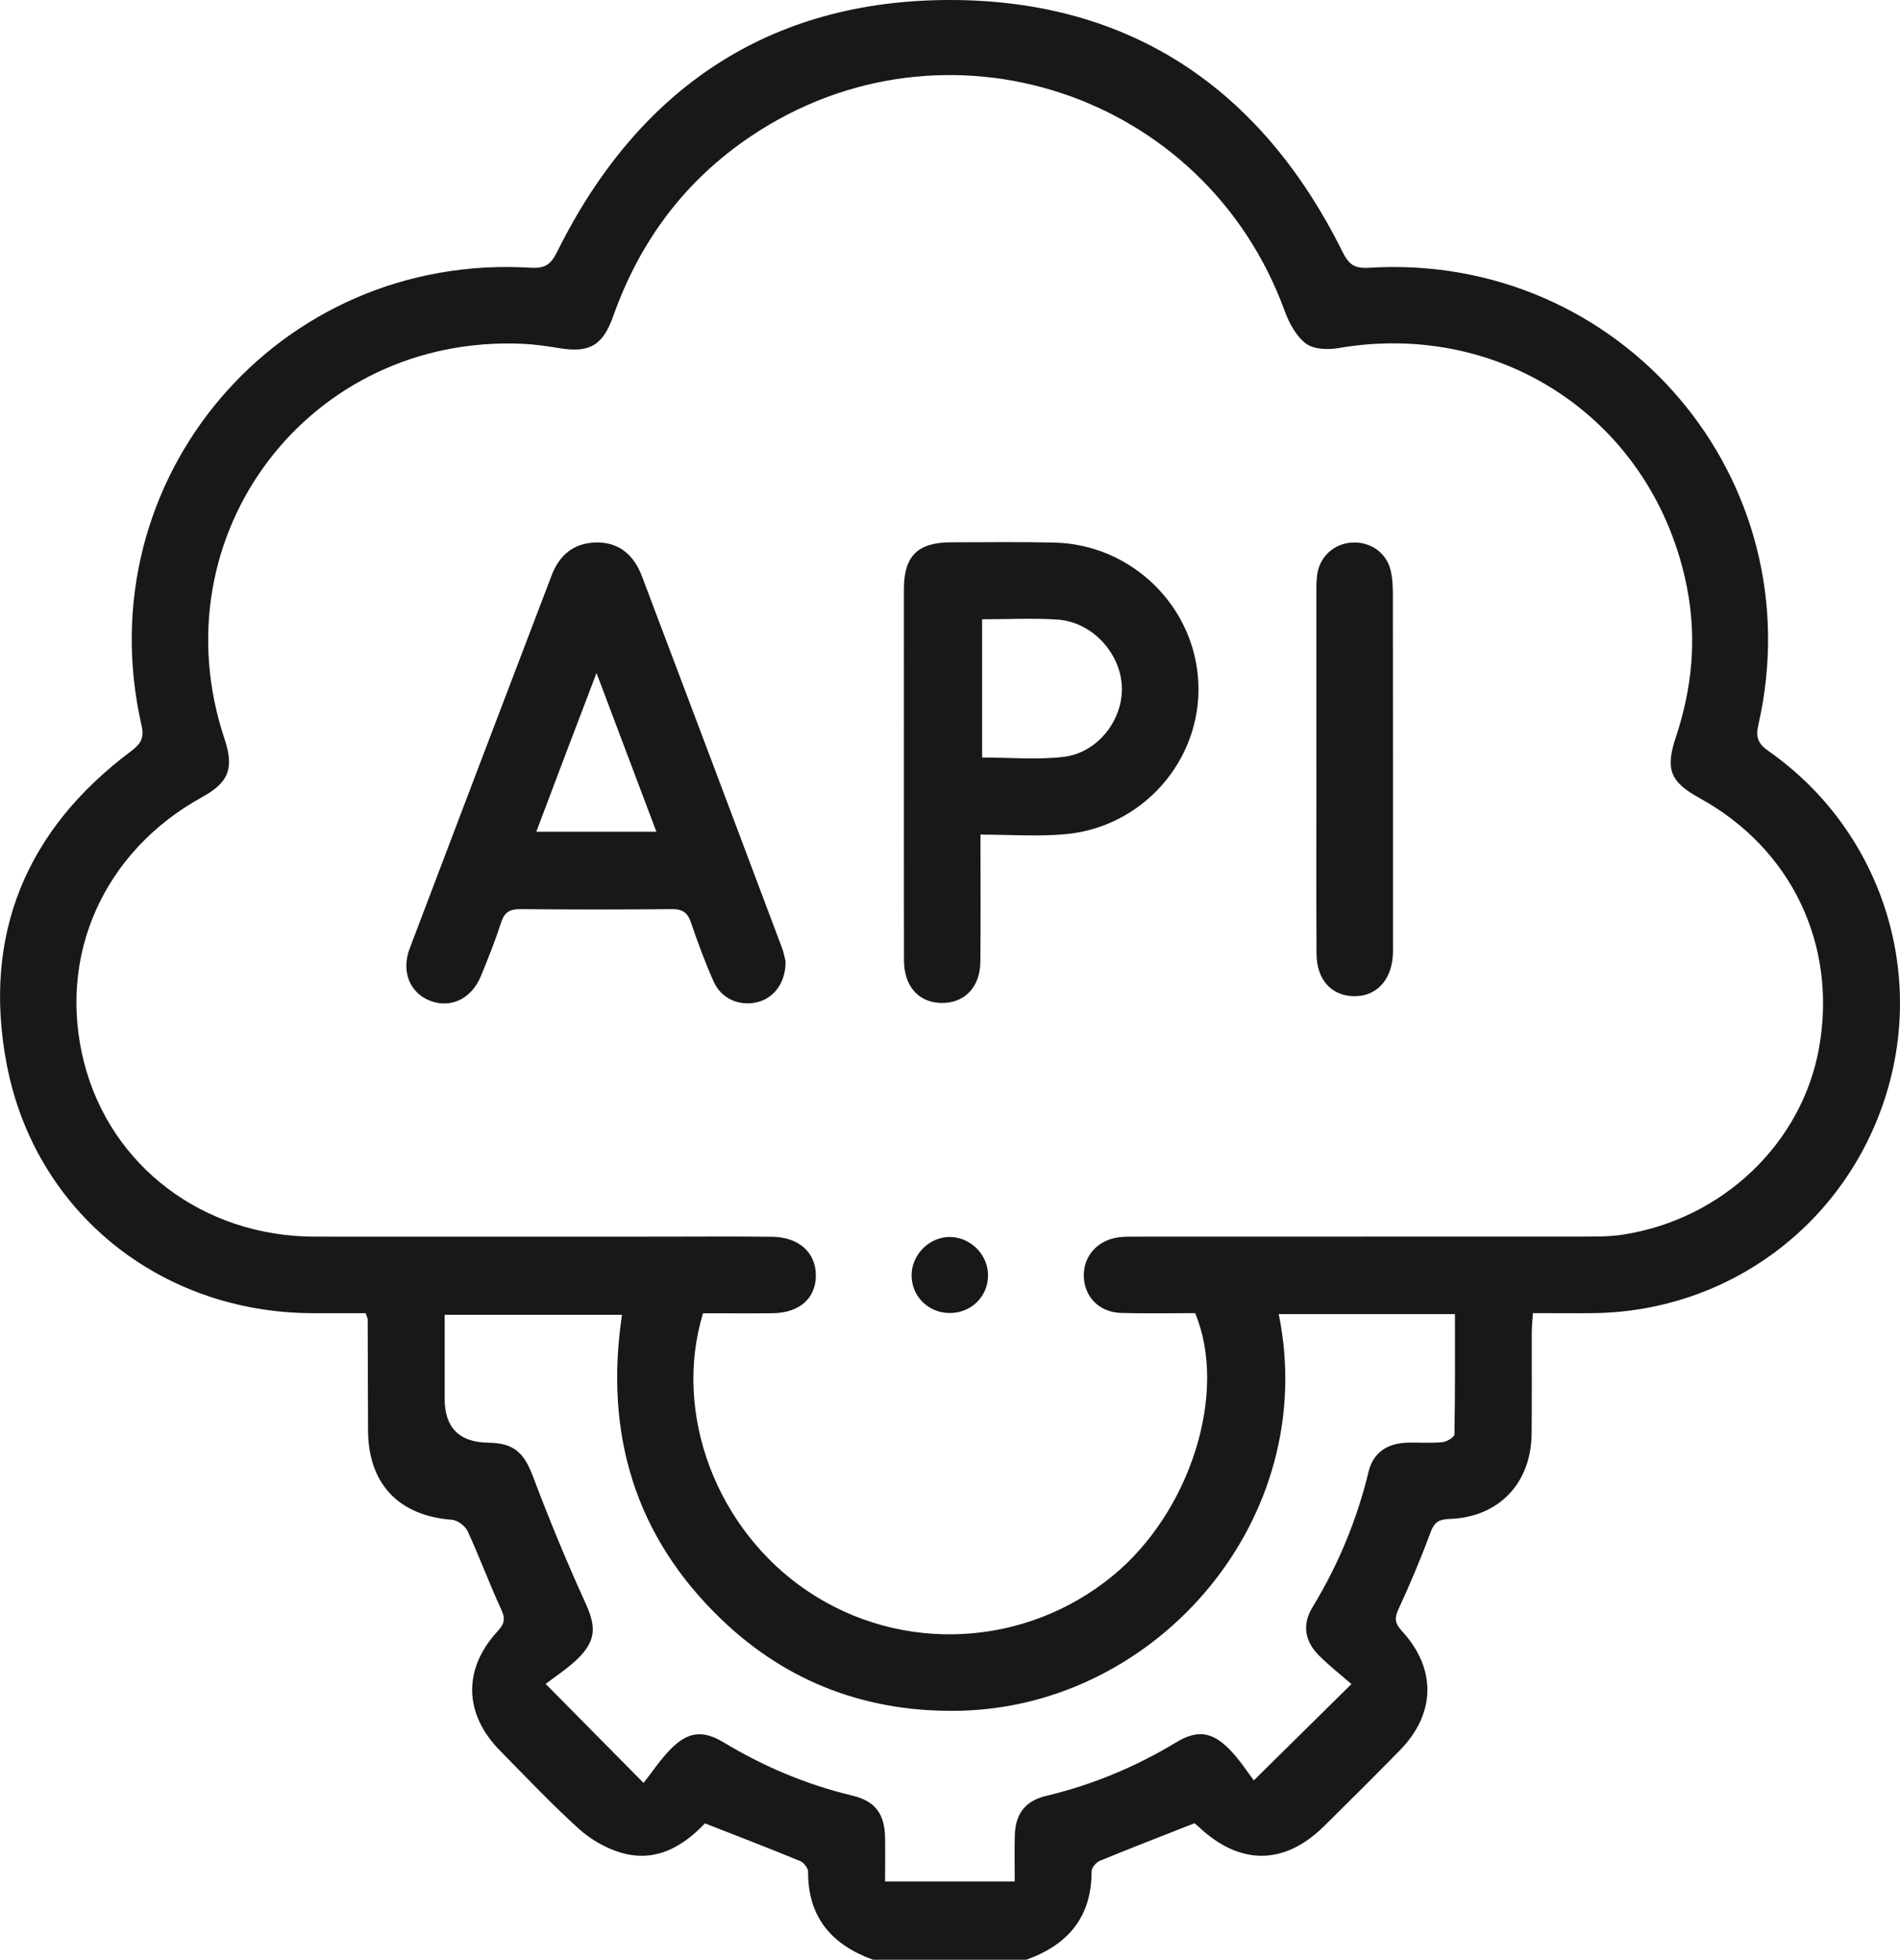 <svg xmlns="http://www.w3.org/2000/svg" id="Layer_2" data-name="Layer 2" viewBox="0 0 371.29 382.99"><defs><style>      .cls-1 {        fill: #181818;      }    </style></defs><g id="Layer_1-2" data-name="Layer 1"><g><path class="cls-1" d="M170.65,382.99c-8.08-2.92-12.79-8.28-12.74-17.25,0-.71-.87-1.78-1.58-2.07-6.08-2.5-12.21-4.86-18.57-7.35-4.31,4.53-9.63,7.71-16.39,5.74-2.98-.87-5.96-2.6-8.27-4.69-5.36-4.85-10.33-10.12-15.41-15.28-7.04-7.15-7.25-15.92-.48-23.28,1.26-1.37,1.63-2.34,.79-4.17-2.34-5.08-4.28-10.34-6.62-15.42-.47-1.02-1.95-2.14-3.04-2.22-10.41-.78-16.37-7.01-16.42-17.47-.04-7.23-.04-14.47-.07-21.7,0-.23-.15-.46-.4-1.21-3.39,0-6.96,.02-10.53,0-29.59-.15-54.18-19.76-59.65-48.84-4.71-25.08,3.82-45.63,24.31-60.96,2-1.5,2.63-2.64,2.07-5.11-10.96-48.07,26.72-92.4,76.03-89.39,2.86,.17,3.96-.63,5.22-3.16C124.61,17.49,150.16,.01,185.58,0c35.42-.01,60.98,17.45,76.72,49.12,1.24,2.49,2.28,3.39,5.19,3.21,49.27-3.08,87.07,41.29,76.12,89.32-.55,2.43-.08,3.67,2.01,5.14,21.52,15.09,30.7,42.17,22.95,67.13-7.84,25.25-30.67,42.33-57.08,42.69-3.85,.05-7.7,0-11.93,0-.09,1.41-.22,2.6-.23,3.78-.02,6.61,.05,13.22-.03,19.83-.1,9.66-6.43,16.28-16.02,16.61-2.05,.07-2.98,.59-3.73,2.61-1.88,5.13-4.03,10.18-6.32,15.14-.83,1.8-.53,2.78,.75,4.18,6.77,7.39,6.58,16.13-.44,23.3-4.88,4.99-9.84,9.91-14.81,14.82-7.73,7.64-16.4,7.69-24.4,.2-.36-.34-.74-.64-.91-.78-6.31,2.48-12.45,4.85-18.52,7.35-.72,.3-1.59,1.36-1.59,2.06,.02,8.95-4.64,14.35-12.74,17.26h-29.94Zm-33.26-126.37c-6.02,19.69,2.72,42.48,20.54,54.39,18.29,12.22,42.47,10.96,59.58-3.12,15.11-12.44,22.51-35.79,16.04-51.28-4.73,0-9.58,.1-14.43-.03-4.23-.12-7.14-3.03-7.32-6.99-.18-3.93,2.47-7.12,6.58-7.76,1.34-.21,2.74-.16,4.11-.16,28.82,0,57.63,0,86.45-.02,2.74,0,5.52,.04,8.21-.38,19.48-3.01,35.02-17.87,38.33-36.53,3.58-20.17-5.42-38.93-23.39-48.8-5.73-3.15-6.69-5.61-4.59-11.92,3.17-9.53,4.11-19.25,2.18-29.13-6.31-32.31-35.76-52.46-68.19-46.86-2.05,.35-4.82,.23-6.32-.91-1.9-1.45-3.26-4-4.12-6.35C235.47,18.03,184.62,1.28,146.88,26.53c-13,8.7-21.85,20.58-27.05,35.26-2.02,5.69-4.6,7.21-10.45,6.26-2.34-.38-4.69-.74-7.05-.85-41.9-2.03-71.72,37.34-58.47,77.15,1.93,5.78,.87,8.54-4.36,11.42-19.29,10.62-28.39,31.08-23.07,51.87,5.19,20.29,23.33,34,45.09,34.03,22.7,.03,45.41,0,68.11,0,7.11,0,14.22-.07,21.33,.03,5.17,.07,8.46,3.09,8.47,7.51,.01,4.51-3.19,7.36-8.44,7.42-4.48,.05-8.95,.01-13.6,.01Zm112.5,.21c8.12,39.82-23.56,76.6-62.25,77.48-17.92,.41-33.63-5.38-46.58-17.77-17.02-16.28-22.98-36.44-19.51-59.6h-34.66c0,5.67,0,11.03,0,16.38q0,8.51,8.55,8.61c4.99,.06,6.97,1.99,8.69,6.54,3.14,8.35,6.55,16.61,10.25,24.73,2.13,4.67,2.19,7.39-1.59,11.05-1.94,1.87-4.26,3.35-6.16,4.82,6.77,6.85,12.45,12.59,19.13,19.35,1.68-2.13,3.28-4.55,5.27-6.58,3.4-3.46,6.29-3.81,10.42-1.32,7.85,4.73,16.17,8.23,25.09,10.37,4.54,1.09,6.35,3.59,6.42,8.34,.04,2.81,0,5.63,0,8.44h25.33c0-3.18-.05-6.03,.01-8.88,.1-4.25,1.96-6.84,6.11-7.83,9.05-2.16,17.49-5.67,25.45-10.48,4.09-2.47,6.99-2.1,10.41,1.39,1.98,2.02,3.53,4.47,4.75,6.05,6.86-6.77,12.66-12.49,19.07-18.82-2.02-1.77-4.4-3.61-6.48-5.73-2.64-2.7-3.16-5.93-1.15-9.24,5.02-8.26,8.69-17.05,10.96-26.46,.92-3.83,3.66-5.65,7.73-5.75,2.24-.05,4.5,.13,6.73-.09,.86-.08,2.33-.98,2.34-1.53,.15-7.8,.1-15.6,.1-23.5h-34.43Z"></path><path class="cls-1" d="M153.51,187.85c.05,4.05-2.13,7.06-5.29,7.93-3.55,.98-7.22-.51-8.76-3.96-1.67-3.74-3.1-7.61-4.41-11.49-.67-1.97-1.66-2.69-3.77-2.67-9.84,.1-19.69,.1-29.53,0-2.05-.02-3.15,.54-3.81,2.58-1.15,3.54-2.53,7.02-3.95,10.47-1.84,4.48-5.87,6.4-9.91,4.87-3.96-1.5-5.74-5.71-4.02-10.23,9.2-24.31,18.47-48.6,27.73-72.89,1.52-3.99,4.3-6.35,8.68-6.45,4.15-.1,7.28,2.11,8.97,6.59,9.16,24.19,18.26,48.41,27.37,72.63,.39,1.03,.57,2.14,.7,2.62Zm-25.24-25.31c-3.88-10.29-7.62-20.21-11.7-31.02-2.23,5.86-4.12,10.8-6,15.74-1.91,5.03-3.8,10.07-5.77,15.28h23.47Z"></path><path class="cls-1" d="M191.6,163.11c0,8.9,.06,16.87-.02,24.83-.05,5.07-3.22,8.23-7.81,8.05-4.36-.17-7.11-3.31-7.12-8.37-.04-15.34-.01-30.68-.01-46.03,0-8.86-.02-17.71,0-26.57,.02-6.37,2.71-9.02,9.17-9.04,6.74-.02,13.47-.1,20.21,.05,15.18,.35,27.58,12.54,28.16,27.56,.59,14.98-10.87,28.1-26.08,29.44-5.3,.47-10.68,.07-16.5,.07Zm.32-42.09v27.01c5.5,0,10.76,.48,15.9-.12,6.69-.78,11.65-7.22,11.41-13.69-.25-6.63-5.84-12.7-12.59-13.14-4.82-.32-9.68-.06-14.72-.06Z"></path><path class="cls-1" d="M257.24,150.48c0-11.34,0-22.68,0-34.02,0-1.37-.03-2.75,.15-4.1,.46-3.55,3.25-6.11,6.76-6.33,3.55-.23,6.71,1.89,7.58,5.33,.39,1.54,.45,3.2,.46,4.81,.03,22.8,.02,45.61,.02,68.42,0,.62,.02,1.25-.01,1.87-.25,5.14-3.27,8.34-7.74,8.21-4.33-.12-7.16-3.25-7.19-8.29-.07-11.96-.02-23.93-.02-35.89Z"></path><path class="cls-1" d="M185.46,256.59c-4.1-.07-7.3-3.28-7.32-7.34-.02-4.11,3.54-7.62,7.62-7.52,3.97,.1,7.3,3.49,7.32,7.45,.02,4.21-3.34,7.48-7.62,7.41Z"></path></g></g></svg>